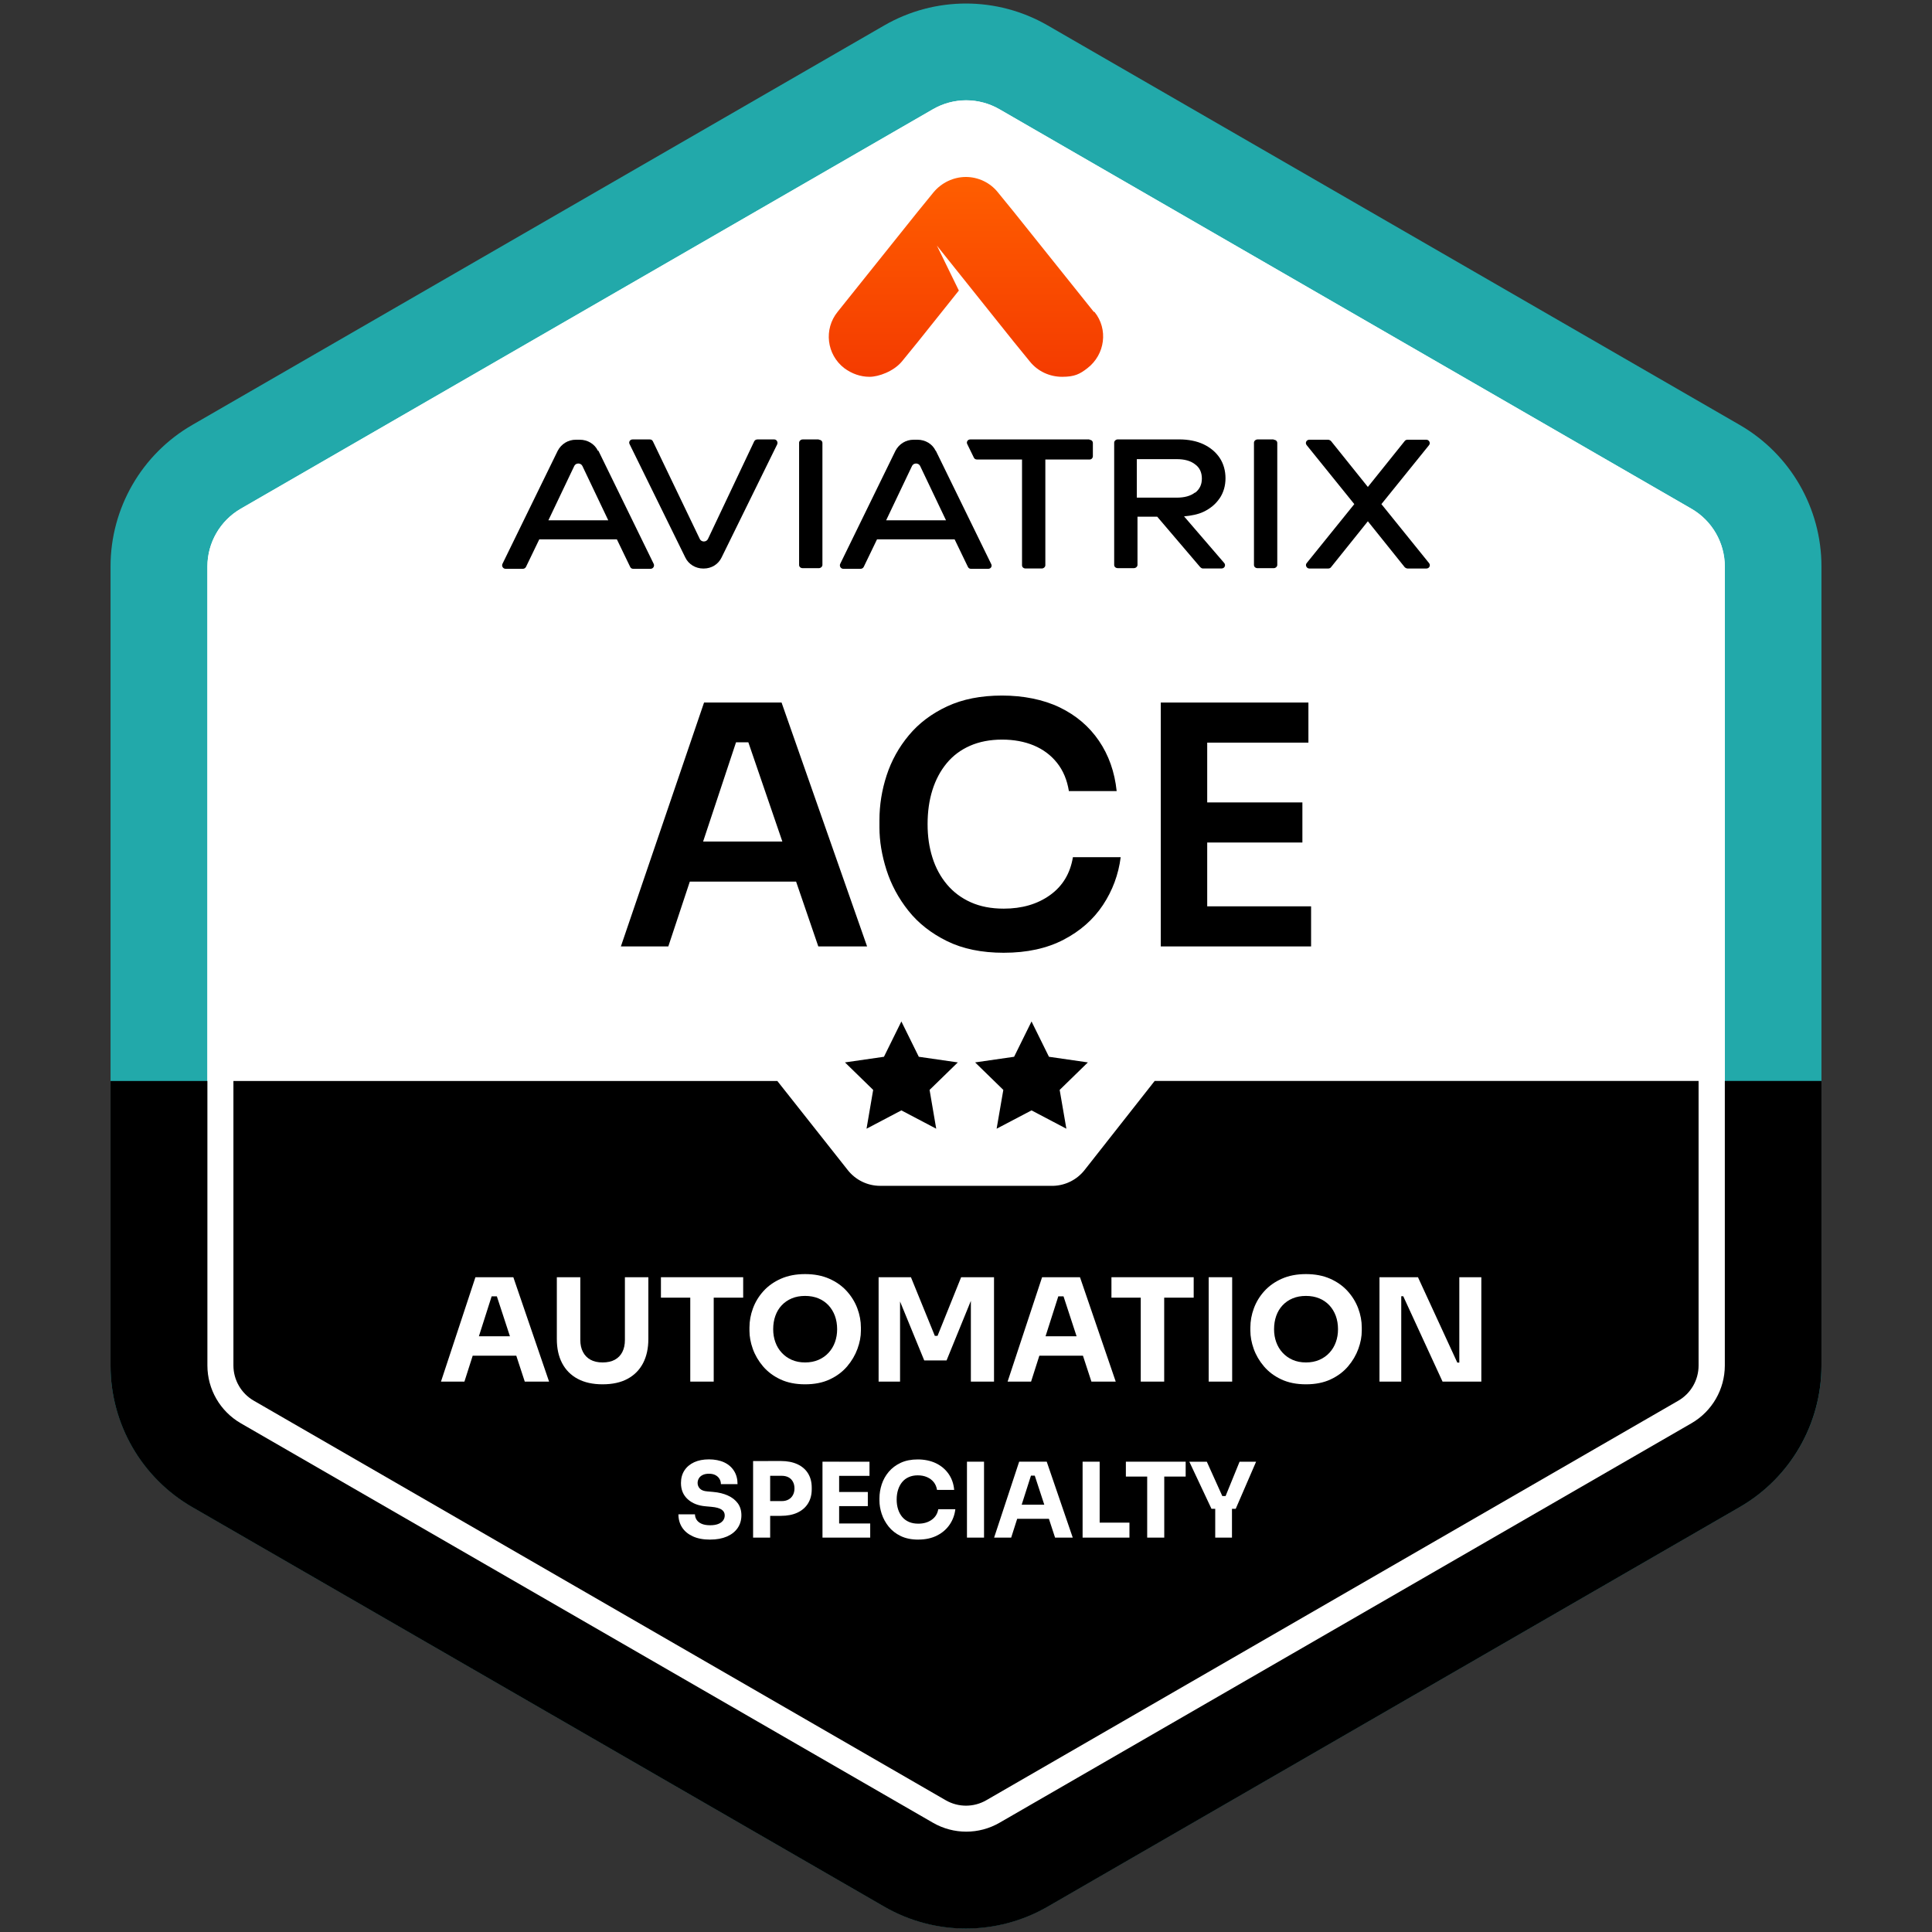 <?xml version="1.0" encoding="UTF-8"?>
<svg id="Layer_1" data-name="Layer 1" xmlns="http://www.w3.org/2000/svg" xmlns:xlink="http://www.w3.org/1999/xlink" viewBox="0 0 600 600">
  <rect x="0" y="0" width="600" height="600" fill="#333333" stroke="none"/>
  <defs>
    <style>
      .cls-1 {
        fill: url(#linear-gradient);
      }

      .cls-2 {
        fill: #22a9aa;
      }

      .cls-3 {
        fill: #fff;
      }
    </style>
    <linearGradient id="linear-gradient" x1="300" y1="2071.54" x2="300" y2="2133.61" gradientTransform="translate(0 2188.57) scale(1 -1)" gradientUnits="userSpaceOnUse">
      <stop offset="0" stop-color="#f43b00"/>
      <stop offset="1" stop-color="#ff5e00"/>
    </linearGradient>
  </defs>
  <path class="cls-2" d="M565.67,175.92v248.16c0,18.13-9.68,34.87-25.38,43.93l-214.93,124.08c-15.7,9.06-35.04,9.06-50.74,0l-214.91-124.08c-15.7-9.06-25.37-25.81-25.38-43.93v-248.16c0-18.13,9.68-34.89,25.38-43.95L274.62,7.89c15.7-9.06,35.04-9.06,50.74,0l214.93,124.08c15.7,9.07,25.38,25.82,25.38,43.95Z"/>
  <path class="cls-3" d="M300,568.84c-3.63,0-7.19-.95-10.34-2.77l-214.91-124.08c-6.39-3.7-10.33-10.52-10.34-17.91v-248.16c.02-7.38,3.95-14.2,10.34-17.91l214.99-124.08c6.4-3.69,14.28-3.69,20.67,0l214.91,124.08c6.39,3.71,10.32,10.52,10.34,17.91v248.16c-.01,7.38-3.95,14.2-10.34,17.91l-214.99,124.08c-3.14,1.81-6.71,2.77-10.34,2.77Z"/>
  <g>
    <g>
      <path d="M338.29,136.47h-36.97c-.8,0-1.31.8-.9,1.51l2.01,4.12c.2.4.5.6,1,.6h13.97v32.85c0,.6.5,1,1.11,1h5.02c.6,0,1.11-.5,1.11-1v-32.85h13.76c.6,0,1-.5,1-1v-4.12c0-.6-.5-1-1-1l-.1-.1Z"/>
      <path d="M185.68,139.98c-1-2.11-3.21-3.42-5.63-3.42h-1.21c-2.41,0-4.52,1.31-5.63,3.42l-17.18,35.16c-.3.7.2,1.51,1,1.51h5.32c.4,0,.8-.2,1-.6l4.12-8.54h24.11l4.12,8.54c.2.4.5.6,1,.6h5.32c.8,0,1.31-.8,1-1.51l-17.18-35.16h-.2ZM170.31,161.58l8.04-16.88c.5-1,2.01-1,2.51,0l8.04,16.88h-18.59Z"/>
      <path d="M240.54,136.47h-5.32c-.4,0-.8.2-1,.6l-14.37,30.34c-.5,1-2.01,1-2.51,0l-14.57-30.34c-.2-.4-.5-.6-1-.6h-5.32c-.8,0-1.31.8-.9,1.51l17.28,35.16c1,2.11,3.21,3.42,5.53,3.42h.2c2.41,0,4.52-1.31,5.53-3.42l17.28-35.16c.3-.7-.2-1.51-.9-1.51h.1Z"/>
      <path d="M254.3,136.47h-5.02c-.6,0-1.11.5-1.11,1v37.98c0,.6.5,1,1.11,1h5.02c.6,0,1.11-.5,1.11-1v-37.88c0-.6-.5-1-1.11-1v-.1Z"/>
      <path d="M290.57,139.98c-1-2.11-3.21-3.42-5.63-3.42h-1.21c-2.41,0-4.52,1.31-5.63,3.42l-17.18,35.16c-.3.7.2,1.51,1,1.51h5.32c.4,0,.8-.2,1-.6l4.12-8.54h24.11l4.12,8.54c.2.4.5.6,1,.6h5.32c.8,0,1.31-.8.9-1.51l-17.18-35.16h-.1ZM275.2,161.58l8.04-16.88c.5-1,2.01-1,2.51,0l8.04,16.88h-18.59Z"/>
      <path d="M378.78,154.75c1.21-1.81,1.81-3.92,1.81-6.23s-.6-4.52-1.81-6.33c-1.21-1.81-2.91-3.21-5.02-4.22-2.11-1-4.72-1.51-7.54-1.51h-19.09c-.6,0-1.11.5-1.11,1v37.98c0,.6.5,1,1.11,1h5.02c.6,0,1.11-.5,1.11-1v-14.97h6.13l13.36,15.67c.2.2.5.4.8.4h5.83c.9,0,1.41-1,.8-1.71l-12.46-14.47c2.21-.2,4.32-.6,6.03-1.41,2.11-1,3.82-2.41,5.02-4.22h0ZM371.14,152.94c-1.41,1.11-3.32,1.61-5.73,1.61h-12.36v-11.96h12.36c2.41,0,4.32.5,5.73,1.61,1.41,1,2.11,2.51,2.11,4.42s-.7,3.32-2.11,4.42v-.1Z"/>
      <path d="M395.56,136.47h-5.02c-.6,0-1.11.5-1.11,1v37.98c0,.6.5,1,1.11,1h5.02c.6,0,1.11-.5,1.11-1v-37.88c0-.6-.5-1-1.11-1v-.1Z"/>
      <path d="M429.01,156.56l14.77-18.29c.6-.7,0-1.71-.8-1.71h-5.83c-.3,0-.7.1-.9.4l-11.45,14.27-11.45-14.27c-.2-.2-.6-.4-.9-.4h-5.83c-.9,0-1.41,1-.8,1.71l14.77,18.29-14.77,18.29c-.6.7,0,1.71.8,1.71h5.83c.3,0,.7-.1.9-.4l11.45-14.27,11.45,14.27c.2.2.6.4.9.4h5.83c.9,0,1.41-1,.8-1.71l-14.77-18.29Z"/>
    </g>
    <g>
      <path d="M192.82,293.92l25.83-75.74h24.07l26.56,75.74h-15.15l-22.51-65.68,5.29,2.28h-12.97l5.4-2.28-21.79,65.68h-14.73ZM210.88,273.79l4.67-12.45h30.71l4.57,12.45h-39.94Z"/>
      <path d="M311.72,295.89c-6.85,0-12.73-1.21-17.64-3.63-4.91-2.42-8.91-5.57-11.98-9.44-3.08-3.87-5.34-8.09-6.8-12.66-1.45-4.57-2.18-8.96-2.18-13.18v-2.28c0-4.7.74-9.34,2.23-13.9,1.49-4.57,3.79-8.72,6.9-12.45,3.11-3.74,7.07-6.73,11.88-8.97,4.81-2.25,10.5-3.37,17.07-3.37s12.81,1.23,17.9,3.68c5.08,2.46,9.15,5.91,12.19,10.38,3.04,4.46,4.88,9.67,5.5,15.61h-14.84c-.55-3.46-1.78-6.38-3.68-8.77-1.9-2.39-4.31-4.18-7.21-5.4-2.91-1.21-6.19-1.82-9.86-1.82s-7.06.64-9.96,1.92c-2.91,1.28-5.33,3.1-7.26,5.45-1.94,2.35-3.41,5.12-4.41,8.3-1,3.18-1.5,6.71-1.5,10.58s.5,7.2,1.5,10.38c1,3.18,2.51,5.97,4.51,8.35,2.01,2.39,4.48,4.24,7.42,5.55,2.94,1.32,6.35,1.97,10.22,1.97,5.67,0,10.46-1.4,14.37-4.2,3.91-2.8,6.28-6.73,7.11-11.78h14.84c-.69,5.4-2.53,10.34-5.5,14.84-2.98,4.5-7.05,8.09-12.24,10.79-5.19,2.7-11.38,4.05-18.57,4.05Z"/>
      <path d="M360.49,293.92v-75.74h14.42v75.74h-14.42ZM372.83,230.63v-12.45h33.51v12.45h-33.51ZM372.83,261.65v-12.45h31.64v12.45h-31.64ZM372.83,293.92v-12.45h34.34v12.45h-34.34Z"/>
    </g>
    <path class="cls-1" d="M339.69,96.85l-8.69-10.86-16.14-20.17-4.97-6.1c-2.38-3-6.1-4.76-9.93-4.76s-7.55,1.76-10.04,4.76l-4.97,6.1-16.14,20.17-8.69,10.86c-4.35,5.38-3.41,13.24,2.07,17.48,2.38,1.76,5.07,2.69,7.86,2.69s7.45-1.66,10.04-4.76l4.97-6.1,12.72-15.93-6.83-13.97,23.9,29.9,4.97,6.1c2.48,3.1,6.21,4.76,10.04,4.76s5.48-.83,7.86-2.69c5.48-4.24,6.52-12.1,2.17-17.48h-.21Z"/>
  </g>
  <path d="M358.61,335.68l-.38.48-16.41,20.86-4.99,6.34c-2.34,2.98-5.88,4.78-9.67,4.91h-53.82c-3.94,0-7.66-1.82-10.09-4.93l-5.01-6.34-16.45-20.81-.38-.48H34.33v88.41c0,18.13,9.68,34.87,25.38,43.93l214.91,124.08c15.7,9.06,35.04,9.06,50.74,0l214.93-124.1c15.7-9.06,25.37-25.81,25.38-43.93v-88.41h-207.06Z"/>
  <path class="cls-3" d="M300,39.22c2.21,0,4.38.59,6.3,1.7l214.91,124.08c3.89,2.26,6.29,6.42,6.3,10.92v248.16c0,4.5-2.4,8.66-6.3,10.92l-214.91,124.08c-3.9,2.25-8.7,2.25-12.6,0l-214.91-124.1c-3.9-2.26-6.29-6.42-6.3-10.92v-248.14c0-4.5,2.4-8.66,6.3-10.92l214.99-124.08c1.91-1.11,4.09-1.69,6.3-1.7M300.08,31.14c-3.63,0-7.19.95-10.34,2.77l-214.99,124.08c-6.39,3.71-10.32,10.52-10.34,17.91v248.18c.01,7.38,3.95,14.2,10.34,17.91l214.99,124.08c6.4,3.69,14.28,3.69,20.67,0l214.91-124.08c6.39-3.7,10.33-10.52,10.34-17.91v-248.16c-.02-7.38-3.95-14.2-10.34-17.91l-214.99-124.1c-3.14-1.81-6.71-2.77-10.34-2.77h.08Z"/>
  <polygon points="279.93 317.22 285.34 328.19 297.46 329.94 288.69 338.48 290.75 350.53 279.93 344.84 269.11 350.53 271.17 338.48 262.41 329.94 274.52 328.19 279.93 317.22"/>
  <polygon points="320.35 317.22 325.76 328.19 337.85 329.94 329.09 338.48 331.17 350.53 320.35 344.84 309.51 350.53 311.59 338.48 302.83 329.94 314.94 328.19 320.35 317.22"/>
  <g>
    <path class="cls-3" d="M136.95,429.07l10.7-32.42h11.77l11.1,32.42h-7.55l-8.97-27.41,2.31.93h-5.73l2.4-.93-8.75,27.41h-7.29ZM145.08,421.03l2.22-6.04h12.7l2.27,6.04h-17.19Z"/>
    <path class="cls-3" d="M187.14,429.91c-3.05,0-5.63-.57-7.75-1.71s-3.72-2.76-4.82-4.86-1.64-4.59-1.64-7.46v-19.23h7.29v19.5c0,1.42.27,2.66.82,3.71.55,1.05,1.33,1.86,2.35,2.42,1.02.56,2.27.84,3.75.84s2.78-.28,3.8-.84c1.02-.56,1.8-1.36,2.33-2.4s.8-2.28.8-3.73v-19.5h7.28v19.23c0,2.87-.55,5.36-1.64,7.46-1.1,2.1-2.7,3.72-4.8,4.86-2.1,1.14-4.69,1.71-7.77,1.71Z"/>
    <path class="cls-3" d="M205.26,403v-6.35h25.54v6.35h-25.54ZM214.37,429.07v-26.96h7.28v26.96h-7.28Z"/>
    <path class="cls-3" d="M250.03,429.91c-2.93,0-5.48-.51-7.66-1.53s-3.97-2.37-5.4-4.04c-1.42-1.67-2.48-3.49-3.18-5.44s-1.04-3.83-1.04-5.64v-.98c0-2.01.36-4,1.09-5.97.73-1.97,1.81-3.75,3.26-5.35,1.45-1.6,3.26-2.88,5.42-3.84s4.66-1.44,7.51-1.44,5.34.48,7.51,1.44,3.97,2.24,5.42,3.84,2.55,3.38,3.29,5.35c.74,1.97,1.11,3.96,1.11,5.97v.98c0,1.81-.35,3.69-1.07,5.64-.71,1.95-1.78,3.77-3.2,5.44-1.42,1.67-3.22,3.02-5.4,4.04-2.17,1.02-4.73,1.53-7.66,1.53ZM250.03,423.12c1.54,0,2.92-.27,4.15-.8,1.23-.53,2.28-1.27,3.15-2.22.87-.95,1.53-2.04,1.98-3.29.44-1.24.67-2.57.67-4,0-1.51-.23-2.89-.69-4.15-.46-1.26-1.13-2.35-2-3.29-.87-.93-1.92-1.65-3.13-2.15s-2.59-.76-4.13-.76-2.92.25-4.13.76-2.26,1.22-3.13,2.15c-.88.93-1.53,2.03-1.98,3.29-.45,1.26-.67,2.64-.67,4.15,0,1.42.22,2.75.67,4,.44,1.24,1.1,2.34,1.98,3.29.87.95,1.92,1.69,3.13,2.22,1.21.53,2.59.8,4.13.8Z"/>
    <path class="cls-3" d="M272.86,429.07v-32.42h10.04l7.42,18.21h.84l7.33-18.21h10.21v32.42h-7.19v-27.67l1.02.09-8.57,21.01h-6.93l-8.62-21.01,1.11-.09v27.67h-6.66Z"/>
    <path class="cls-3" d="M312.92,429.07l10.71-32.42h11.77l11.1,32.42h-7.55l-8.97-27.41,2.31.93h-5.73l2.4-.93-8.75,27.41h-7.28ZM321.05,421.03l2.22-6.04h12.7l2.27,6.04h-17.19Z"/>
    <path class="cls-3" d="M345.17,403v-6.35h25.54v6.35h-25.54ZM354.27,429.07v-26.96h7.28v26.96h-7.28Z"/>
    <path class="cls-3" d="M375.37,429.07v-32.42h7.29v32.42h-7.29Z"/>
    <path class="cls-3" d="M405.58,429.91c-2.93,0-5.48-.51-7.66-1.53s-3.97-2.37-5.39-4.04c-1.42-1.67-2.48-3.49-3.18-5.44-.69-1.95-1.04-3.83-1.04-5.64v-.98c0-2.01.36-4,1.09-5.97.72-1.97,1.81-3.75,3.26-5.35s3.26-2.88,5.42-3.84c2.16-.96,4.66-1.44,7.5-1.44s5.35.48,7.51,1.44,3.97,2.24,5.42,3.84,2.55,3.38,3.29,5.35c.74,1.97,1.11,3.96,1.11,5.97v.98c0,1.81-.35,3.69-1.06,5.64s-1.78,3.77-3.2,5.44c-1.42,1.67-3.22,3.02-5.4,4.04s-4.73,1.53-7.66,1.53ZM405.58,423.12c1.54,0,2.93-.27,4.15-.8,1.23-.53,2.28-1.27,3.15-2.22.88-.95,1.53-2.04,1.98-3.29.45-1.24.67-2.57.67-4,0-1.51-.23-2.89-.69-4.15-.46-1.26-1.13-2.35-2-3.29-.88-.93-1.92-1.65-3.13-2.15s-2.59-.76-4.13-.76-2.91.25-4.13.76-2.26,1.22-3.13,2.15c-.88.93-1.53,2.03-1.98,3.29-.44,1.26-.67,2.64-.67,4.15,0,1.42.22,2.75.67,4,.45,1.24,1.1,2.34,1.98,3.29.87.95,1.92,1.69,3.13,2.22,1.21.53,2.59.8,4.13.8Z"/>
    <path class="cls-3" d="M428.41,429.07v-32.42h11.95l12.22,26.52h1.51l-.89.8v-27.31h6.84v32.42h-12.04l-12.21-26.52h-1.51l.89-.8v27.32h-6.75Z"/>
    <path class="cls-3" d="M220.54,478.14c-2.13,0-3.93-.34-5.39-1.02-1.47-.68-2.57-1.6-3.33-2.78-.75-1.17-1.13-2.52-1.13-4.05h5.14c0,.6.17,1.16.5,1.68.33.52.84.93,1.53,1.24.69.31,1.58.47,2.68.47.99,0,1.82-.13,2.49-.39s1.17-.62,1.52-1.08.52-1,.52-1.6c0-.75-.32-1.35-.97-1.79s-1.69-.73-3.13-.86l-1.77-.16c-2.35-.19-4.22-.92-5.62-2.2-1.4-1.27-2.1-2.95-2.1-5.04,0-1.51.36-2.81,1.08-3.91s1.73-1.94,3.02-2.54c1.29-.59,2.82-.89,4.59-.89s3.44.32,4.77.95,2.34,1.53,3.05,2.68c.71,1.15,1.06,2.5,1.06,4.06h-5.17c0-.58-.14-1.12-.42-1.6-.28-.49-.69-.88-1.24-1.18-.55-.3-1.23-.45-2.05-.45-.77,0-1.43.13-1.95.39-.53.26-.92.61-1.18,1.05-.26.44-.39.92-.39,1.44,0,.67.24,1.25.71,1.74.47.5,1.25.79,2.32.87l1.81.16c1.72.15,3.24.52,4.56,1.12,1.31.59,2.34,1.4,3.09,2.42.74,1.02,1.11,2.27,1.11,3.73s-.39,2.83-1.18,3.96c-.78,1.13-1.9,2.01-3.34,2.63-1.44.62-3.16.94-5.17.94Z"/>
    <path class="cls-3" d="M233.88,477.52v-23.78h5.3v23.78h-5.3ZM238.53,470.77v-4.59h4.23c.82,0,1.52-.16,2.11-.49.59-.32,1.05-.78,1.37-1.37.32-.59.49-1.28.49-2.05,0-.82-.16-1.52-.49-2.12-.32-.59-.78-1.04-1.37-1.36-.59-.31-1.3-.47-2.11-.47h-4.23v-4.59h3.97c2,0,3.72.34,5.15,1,1.43.67,2.53,1.61,3.29,2.84.76,1.23,1.15,2.7,1.15,4.43v.52c0,1.68-.38,3.14-1.15,4.38-.76,1.24-1.86,2.19-3.29,2.86-1.43.67-3.15,1-5.15,1h-3.97Z"/>
    <path class="cls-3" d="M255.43,477.52v-23.58h5.17v23.58h-5.17ZM259.95,458.34v-4.39h10.08v4.39h-10.08ZM259.95,467.74v-4.39h9.56v4.39h-9.56ZM259.95,477.52v-4.39h10.3v4.39h-10.3Z"/>
    <path class="cls-3" d="M285.21,478.14c-2.13,0-3.96-.37-5.49-1.11-1.53-.74-2.78-1.72-3.75-2.94-.97-1.22-1.68-2.53-2.15-3.94-.46-1.41-.7-2.78-.7-4.12v-.71c0-1.46.24-2.91.71-4.35.47-1.43,1.2-2.73,2.18-3.89s2.22-2.09,3.71-2.79,3.27-1.05,5.31-1.05,4.02.4,5.65,1.19c1.64.8,2.94,1.9,3.92,3.31s1.56,3.06,1.73,4.96h-5.33c-.15-.95-.49-1.75-1.03-2.42-.54-.67-1.23-1.18-2.08-1.55-.85-.37-1.8-.55-2.86-.55s-1.99.18-2.81.55c-.82.36-1.5.88-2.05,1.55-.55.67-.97,1.46-1.26,2.37-.29.92-.44,1.93-.44,3.05s.15,2.11.44,3.02c.29.92.72,1.71,1.29,2.39s1.28,1.19,2.12,1.55,1.8.53,2.87.53c1.64,0,3.02-.4,4.15-1.2,1.13-.8,1.81-1.89,2.05-3.29h5.3c-.2,1.72-.77,3.3-1.73,4.73-.96,1.43-2.26,2.57-3.91,3.42s-3.6,1.28-5.86,1.28Z"/>
    <path class="cls-3" d="M300.3,477.52v-23.58h5.3v23.58h-5.3Z"/>
    <path class="cls-3" d="M308.73,477.52l7.78-23.58h8.56l8.08,23.58h-5.49l-6.53-19.93,1.68.68h-4.16l1.74-.68-6.36,19.93h-5.3ZM314.64,471.68l1.61-4.39h9.24l1.65,4.39h-12.5Z"/>
    <path class="cls-3" d="M336.21,477.52v-23.58h5.3v23.58h-5.3ZM340.87,477.52v-4.65h9.89v4.65h-9.89Z"/>
    <path class="cls-3" d="M349.65,458.56v-4.62h18.57v4.62h-18.57ZM356.27,477.52v-19.61h5.3v19.61h-5.3Z"/>
    <path class="cls-3" d="M376.24,468.58l-6.88-14.63h5.43l4.94,10.95-.94-.29h2.71l-1,.29,4.46-10.95h5.13l-6.33,14.63h-7.53ZM377.4,477.52v-9.69h5.2v9.69h-5.2Z"/>
  </g>
</svg>